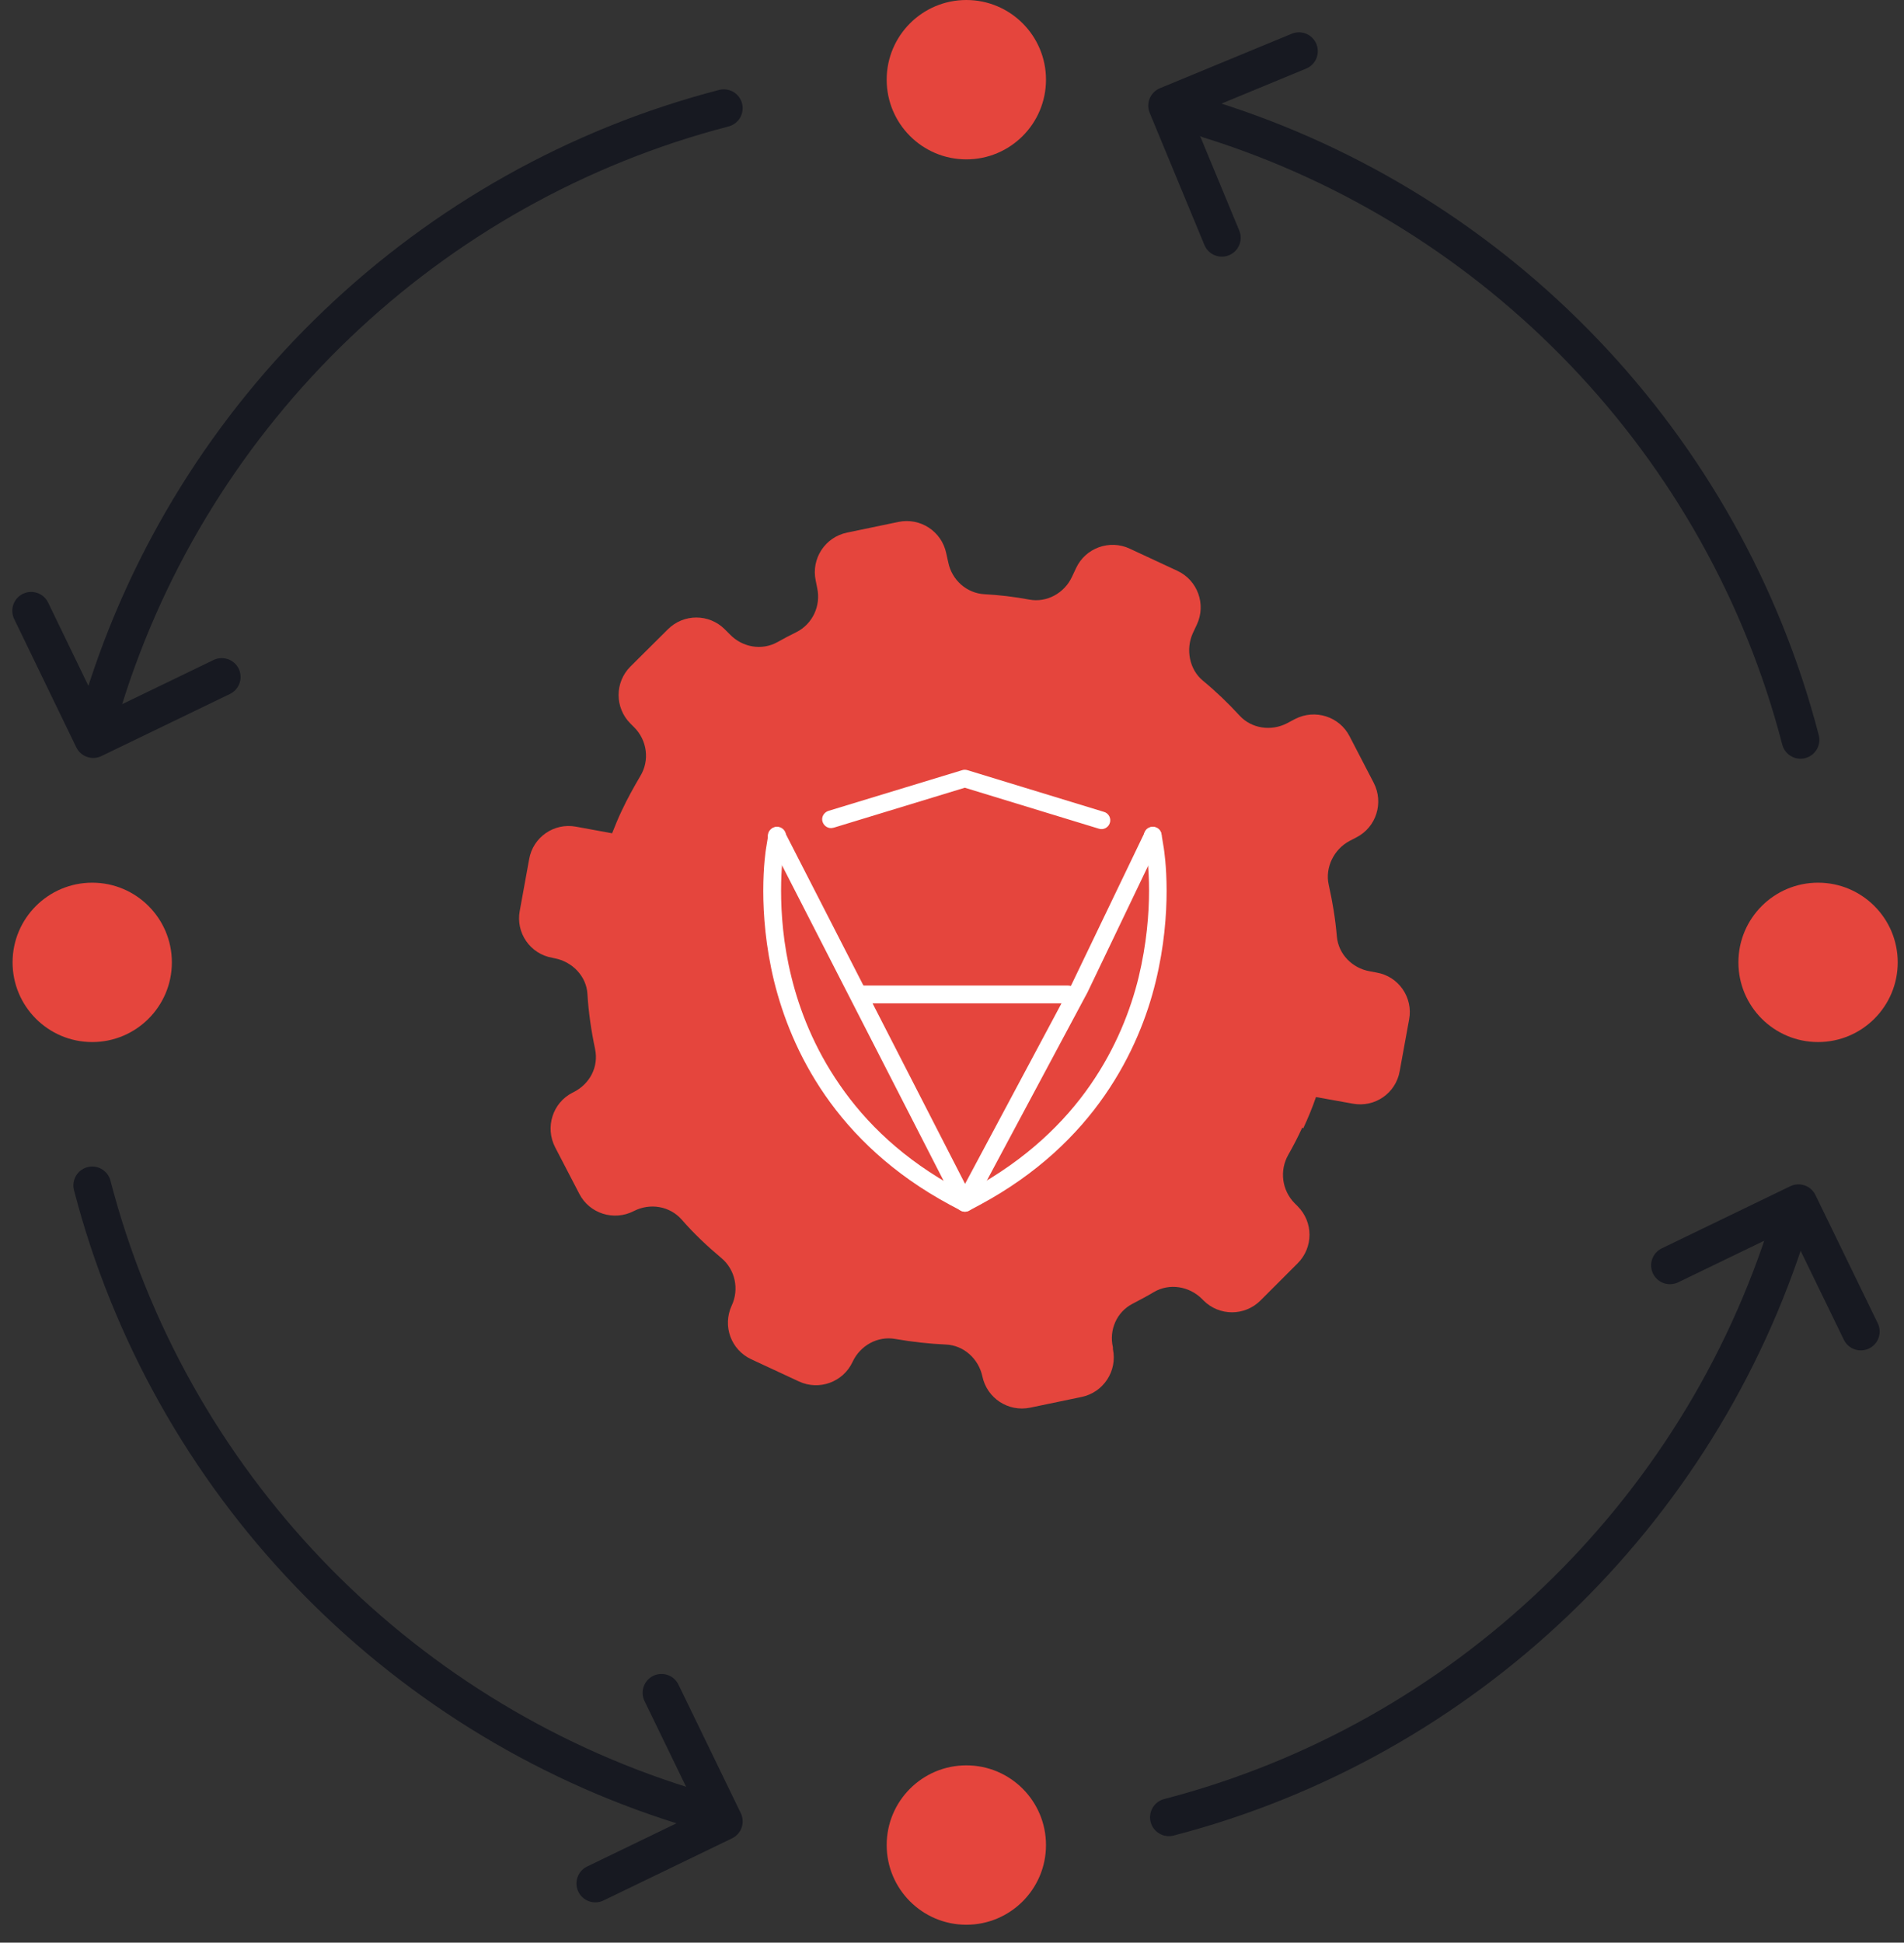 <svg width="101" height="103" viewBox="0 0 101 103" fill="none" xmlns="http://www.w3.org/2000/svg">
<rect x="0" y="0" width="101" height="103" fill="#333333" stroke="none"/>
<g clip-path="url(#clip0_124_6628)">
<path d="M64.125 6.331C79.473 11.11 91.447 23.569 95.51 39.228" stroke="#171921" stroke-width="2" stroke-linecap="round" stroke-linejoin="round"/>
<path d="M5.499 37.122C10.264 21.774 22.738 9.8 38.396 5.737" stroke="#171921" stroke-width="2" stroke-linecap="round" stroke-linejoin="round"/>
<path d="M36.277 95.748C20.928 90.969 8.955 78.51 4.892 62.851" stroke="#171921" stroke-width="2" stroke-linecap="round" stroke-linejoin="round"/>
<path d="M94.903 64.97C90.124 80.319 77.664 92.292 62.006 96.355" stroke="#171921" stroke-width="2" stroke-linecap="round" stroke-linejoin="round"/>
<path d="M51.261 8.45C53.594 8.45 55.486 6.559 55.486 4.225C55.486 1.892 53.594 0 51.261 0C48.927 0 47.035 1.892 47.035 4.225C47.035 6.559 48.927 8.45 51.261 8.45Z" fill="#E5453D"/>
<path d="M4.892 55.251C7.225 55.251 9.117 53.359 9.117 51.026C9.117 48.693 7.225 46.801 4.892 46.801C2.558 46.801 0.667 48.693 0.667 51.026C0.667 53.359 2.558 55.251 4.892 55.251Z" fill="#E5453D"/>
<path d="M96.442 55.251C98.775 55.251 100.667 53.359 100.667 51.026C100.667 48.693 98.775 46.801 96.442 46.801C94.108 46.801 92.216 48.693 92.216 51.026C92.216 53.359 94.108 55.251 96.442 55.251Z" fill="#E5453D"/>
<path d="M51.261 102.052C53.594 102.052 55.486 100.16 55.486 97.827C55.486 95.493 53.594 93.601 51.261 93.601C48.927 93.601 47.035 95.493 47.035 97.827C47.035 100.16 48.927 102.052 51.261 102.052Z" fill="#E5453D"/>
<path d="M64.814 12.608L61.911 5.602L68.904 2.713" stroke="#171921" stroke-width="2" stroke-linecap="round" stroke-linejoin="round"/>
<path d="M11.763 35.894L4.946 39.187L1.652 32.384" stroke="#171921" stroke-width="2" stroke-linecap="round" stroke-linejoin="round"/>
<path d="M35.089 89.754L38.396 96.571L31.579 99.865" stroke="#171921" stroke-width="2" stroke-linecap="round" stroke-linejoin="round"/>
<path d="M88.585 67.09L95.402 63.796L98.709 70.599" stroke="#171921" stroke-width="2" stroke-linecap="round" stroke-linejoin="round"/>
<path d="M69.133 59.827C69.389 59.274 69.619 58.72 69.808 58.167L71.765 58.518C72.926 58.734 74.047 57.964 74.249 56.79L74.749 54.05C74.965 52.889 74.195 51.768 73.021 51.566L72.656 51.498C71.738 51.336 70.996 50.594 70.915 49.649C70.834 48.704 70.685 47.813 70.483 46.909C70.281 46.004 70.753 45.032 71.59 44.587L71.954 44.398C73.007 43.858 73.412 42.562 72.872 41.509L71.59 39.039C71.05 37.986 69.754 37.581 68.701 38.121L68.269 38.35C67.432 38.782 66.393 38.634 65.758 37.945C65.124 37.257 64.503 36.663 63.801 36.083C63.099 35.502 62.883 34.436 63.275 33.572L63.49 33.113C63.99 32.046 63.531 30.764 62.451 30.264L59.927 29.09C58.86 28.591 57.578 29.049 57.078 30.129L56.862 30.588C56.458 31.452 55.526 31.965 54.595 31.79C53.798 31.641 53.002 31.547 52.219 31.506C51.274 31.452 50.491 30.75 50.302 29.819L50.194 29.333C49.951 28.172 48.817 27.43 47.656 27.673L44.929 28.24C43.769 28.483 43.026 29.616 43.269 30.777L43.35 31.182C43.553 32.114 43.107 33.086 42.243 33.518C41.906 33.68 41.582 33.855 41.244 34.044C40.421 34.503 39.395 34.328 38.733 33.653L38.45 33.369C37.613 32.532 36.263 32.532 35.426 33.369L33.442 35.34C32.605 36.177 32.605 37.527 33.442 38.364L33.644 38.566C34.333 39.255 34.468 40.321 33.968 41.145C33.617 41.739 33.28 42.346 32.983 42.98C32.794 43.372 32.632 43.777 32.47 44.182L30.553 43.831C29.392 43.615 28.272 44.384 28.069 45.559L27.57 48.299C27.354 49.46 28.123 50.58 29.298 50.783L29.419 50.81C30.351 50.985 31.107 51.755 31.161 52.7C31.215 53.645 31.363 54.657 31.566 55.615C31.768 56.574 31.282 57.465 30.445 57.897L30.364 57.937C29.311 58.477 28.906 59.773 29.446 60.826L30.729 63.296C31.269 64.349 32.565 64.754 33.617 64.214C34.481 63.769 35.534 63.944 36.169 64.673C36.803 65.402 37.519 66.077 38.261 66.698C39.004 67.319 39.219 68.358 38.815 69.222C38.315 70.302 38.774 71.571 39.854 72.071L42.378 73.245C43.445 73.745 44.727 73.285 45.227 72.206C45.631 71.342 46.549 70.829 47.481 70.991C48.412 71.153 49.276 71.247 50.167 71.288C51.126 71.328 51.908 72.044 52.111 72.975C52.354 74.136 53.488 74.878 54.649 74.635L57.376 74.068C58.536 73.826 59.279 72.692 59.036 71.531V71.436C58.82 70.518 59.238 69.56 60.075 69.128C60.467 68.925 60.845 68.723 61.209 68.507C62.033 68.021 63.086 68.196 63.761 68.871L63.842 68.952C64.678 69.789 66.028 69.789 66.865 68.952L68.836 66.981C69.673 66.145 69.673 64.795 68.836 63.958L68.674 63.796C67.999 63.107 67.864 62.068 68.337 61.231C68.607 60.758 68.85 60.286 69.079 59.787L69.133 59.827Z" fill="#E5453D"/>
<path d="M60.696 44.385L60.818 45.127C60.818 45.127 60.953 45.964 60.953 47.219C60.953 48.421 60.831 50.027 60.399 51.822C59.981 53.523 59.211 55.548 57.834 57.532C56.458 59.517 54.446 61.474 51.544 63.053L51.193 63.242L50.842 63.053C47.926 61.488 45.928 59.53 44.552 57.532C43.175 55.548 42.405 53.523 41.987 51.822C41.541 50.041 41.433 48.421 41.433 47.219C41.433 45.964 41.555 45.167 41.568 45.127L41.69 44.385C41.73 44.128 41.555 43.885 41.298 43.845C41.042 43.804 40.799 43.98 40.758 44.236L40.637 44.978C40.623 45.059 40.488 45.91 40.488 47.233C40.488 48.488 40.61 50.176 41.069 52.052C41.514 53.834 42.311 55.967 43.769 58.072C45.227 60.178 47.346 62.244 50.383 63.877L50.964 64.187C51.099 64.268 51.274 64.268 51.409 64.187L51.989 63.877C55.027 62.244 57.146 60.178 58.604 58.072C60.062 55.967 60.872 53.834 61.304 52.052C61.763 50.176 61.884 48.488 61.884 47.233C61.884 45.91 61.749 45.073 61.736 44.978L61.614 44.236C61.574 43.98 61.331 43.804 61.074 43.845C60.818 43.885 60.642 44.128 60.683 44.385H60.696Z" fill="white"/>
<path d="M44.227 43.885L51.179 41.766L58.293 43.939C58.536 44.02 58.806 43.871 58.874 43.629C58.955 43.386 58.806 43.115 58.563 43.048L51.315 40.834C51.22 40.807 51.126 40.807 51.044 40.834L43.944 42.994C43.701 43.075 43.553 43.331 43.634 43.575C43.715 43.818 43.971 43.966 44.214 43.885H44.227Z" fill="white"/>
<path d="M40.785 44.519L50.761 63.985C50.842 64.147 51.004 64.241 51.18 64.241C51.355 64.241 51.517 64.147 51.598 63.998L57.686 52.619L61.574 44.506C61.682 44.276 61.587 43.993 61.358 43.885C61.128 43.777 60.845 43.871 60.737 44.101L56.849 52.187L51.193 62.77L41.622 44.101C41.501 43.871 41.218 43.777 40.988 43.898C40.758 44.02 40.664 44.303 40.785 44.533V44.519Z" fill="white"/>
<path d="M45.564 53.199H56.66C56.916 53.199 57.133 52.983 57.133 52.727C57.133 52.47 56.916 52.254 56.66 52.254H45.564C45.307 52.254 45.091 52.47 45.091 52.727C45.091 52.983 45.307 53.199 45.564 53.199Z" fill="white"/>
</g>
<defs>
<clipPath id="clip0_124_6628">
<rect width="100" height="102.052" fill="white" transform="translate(0.667)"/>
</clipPath>
</defs>
</svg>
